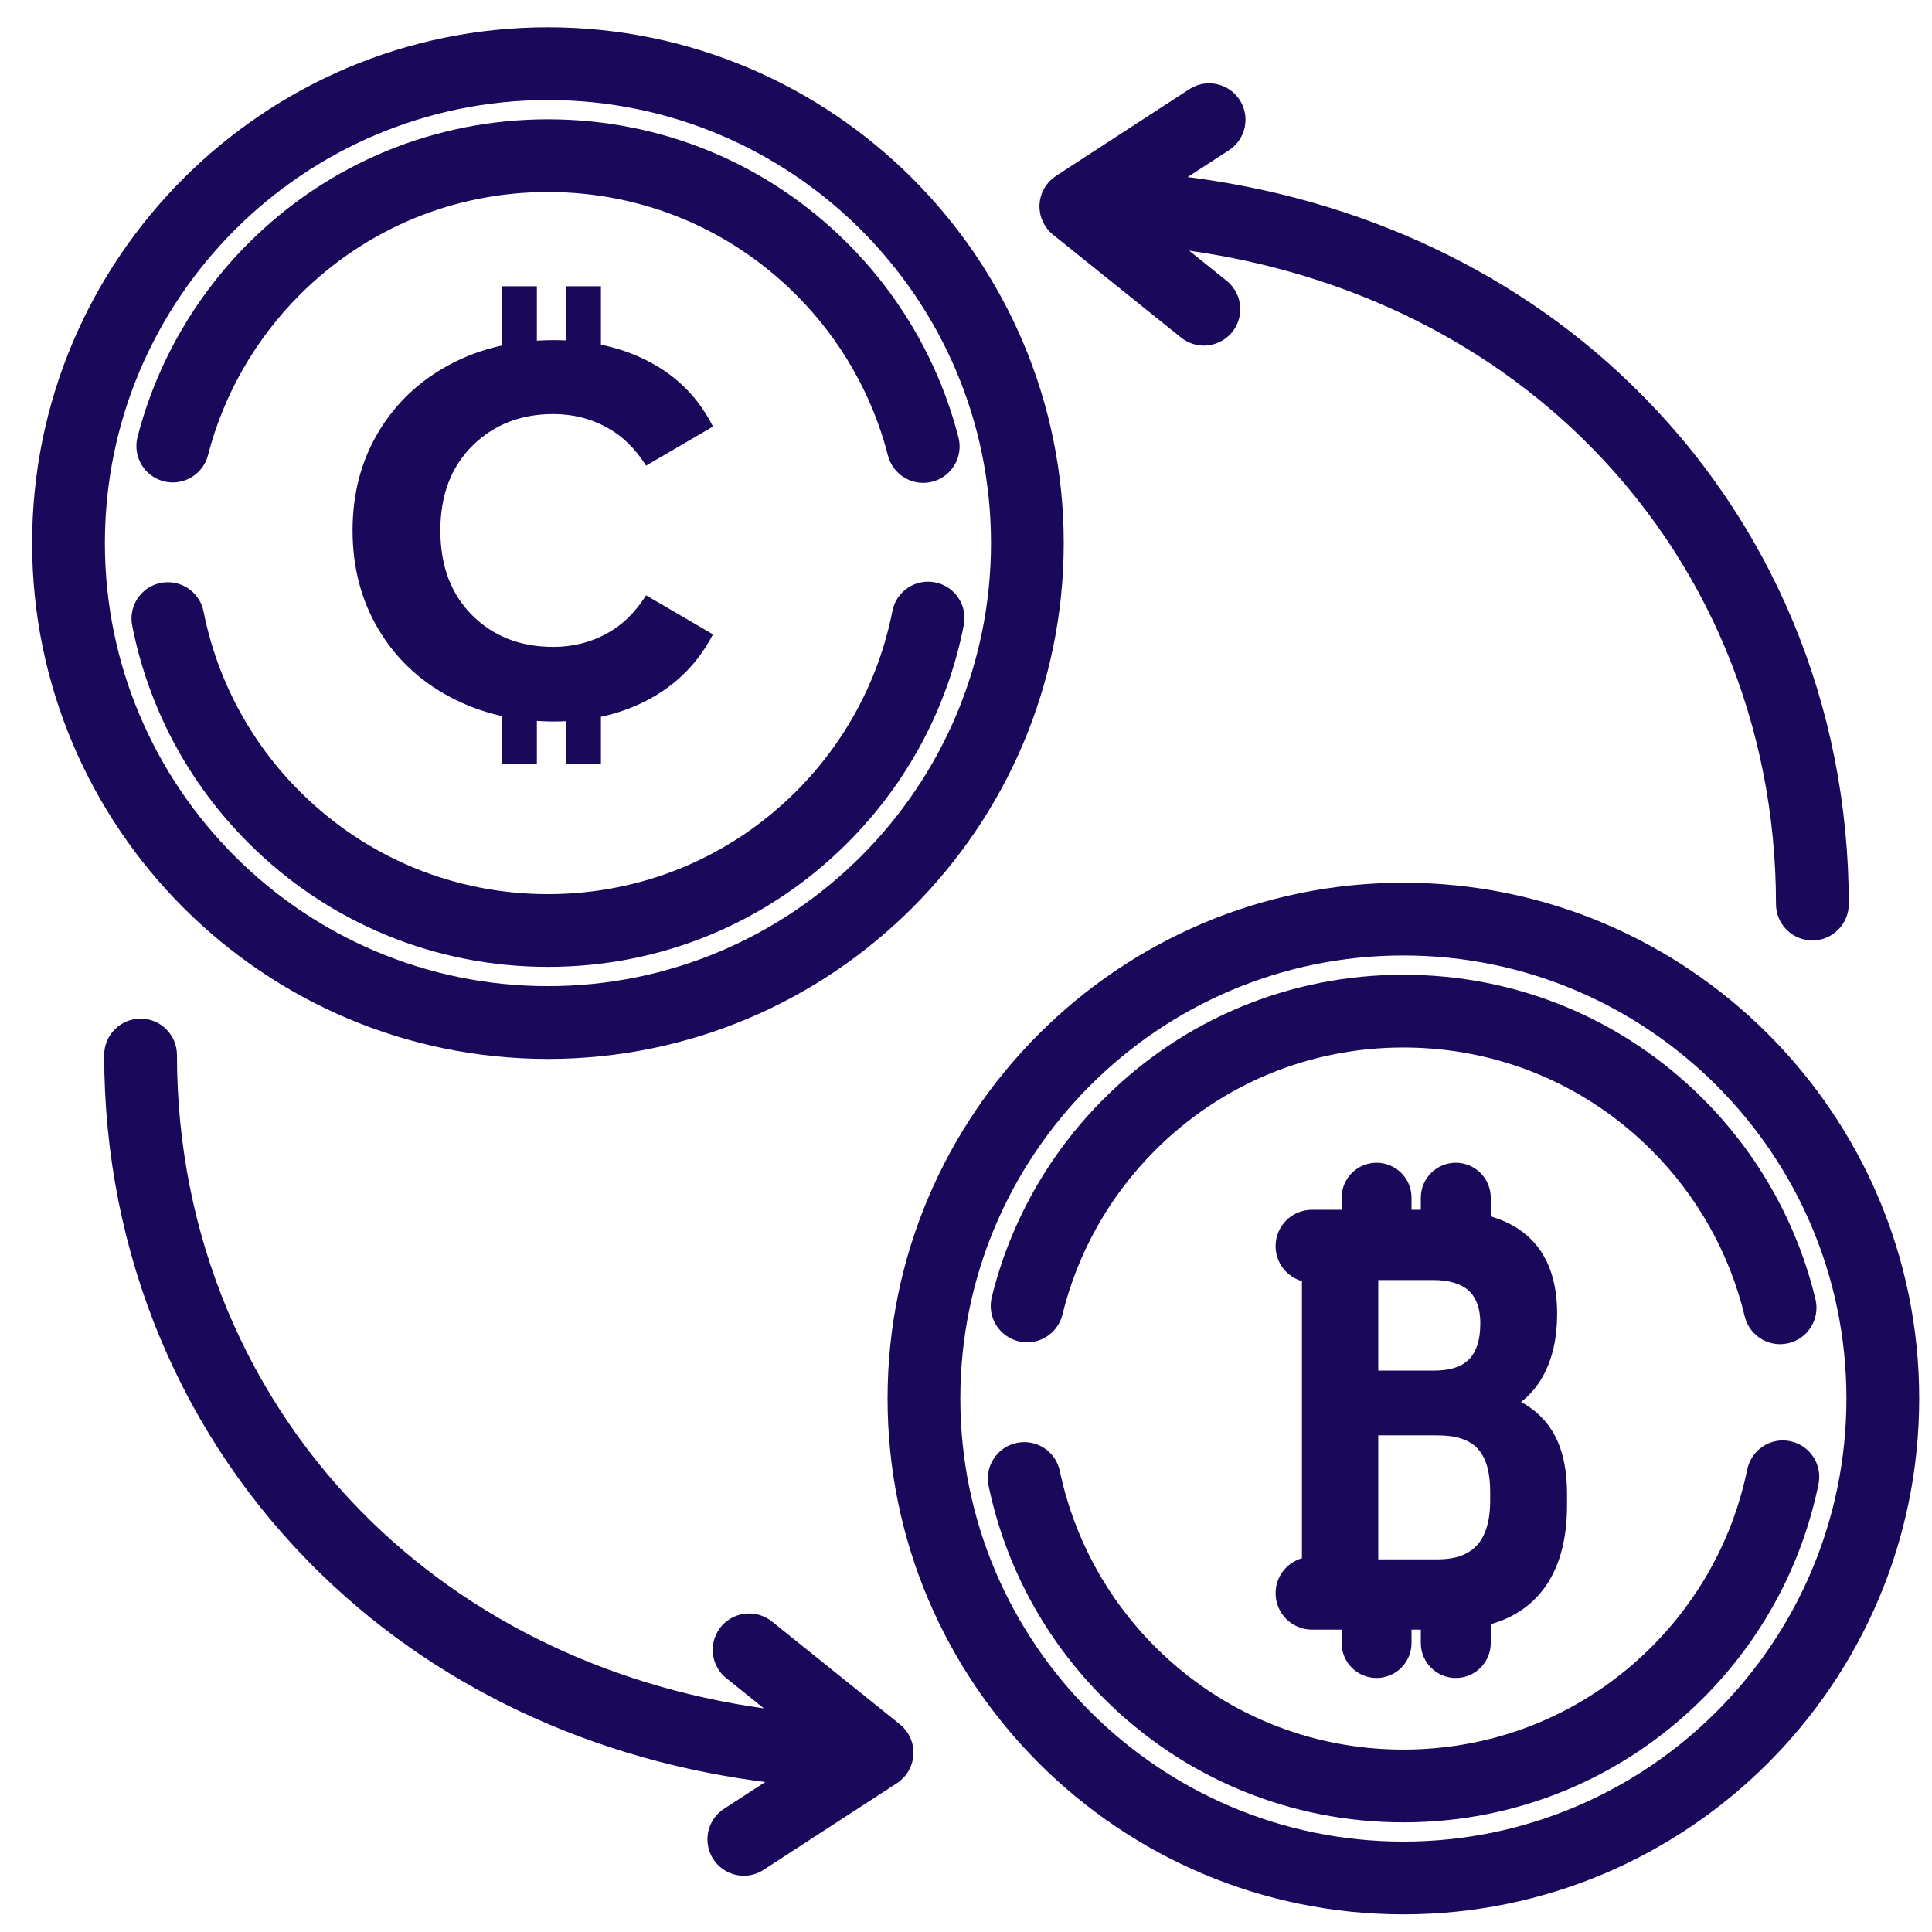 <?xml version="1.0" encoding="utf-8"?>
<!-- Generator: Adobe Illustrator 15.1.0, SVG Export Plug-In . SVG Version: 6.00 Build 0)  -->
<!DOCTYPE svg PUBLIC "-//W3C//DTD SVG 1.1//EN" "http://www.w3.org/Graphics/SVG/1.1/DTD/svg11.dtd">
<svg version="1.1" id="Layer_1" xmlns="http://www.w3.org/2000/svg" xmlns:xlink="http://www.w3.org/1999/xlink" x="0px" y="0px"
	 width="200px" height="200px" viewBox="0 0 200 200" enable-background="new 0 0 200 200" xml:space="preserve">
<g>
	<path fill="#1a095a" d="M93.593,181.438l-0.006-0.123l-0.004-0.111l-0.033-0.242l-0.009-0.061c-0.041-0.21-0.105-0.405-0.188-0.596l-0.029-0.059
		l-0.111-0.211l-0.047-0.084l-0.123-0.175l-0.057-0.076l-0.157-0.185l-0.046-0.047l-0.227-0.211l-0.011-0.006l-13.251-10.638
		c-1.207-0.97-2.968-0.776-3.935,0.426c-0.97,1.207-0.777,2.965,0.43,3.933l6.522,5.248c-17.253-1.714-32.812-8.64-44.465-19.949
		C24.63,145.448,17.35,128.027,17.35,109.218c0-1.551-1.252-2.8-2.799-2.8s-2.799,1.249-2.799,2.8
		c0,20.336,7.881,39.184,22.198,53.072c12.623,12.252,29.447,19.731,48.056,21.526l-6.533,4.251
		c-1.297,0.838-1.664,2.569-0.821,3.871c0.537,0.819,1.433,1.271,2.349,1.271c0.523,0,1.053-0.145,1.524-0.455l13.794-8.969
		l0.013-0.005l0.25-0.19l0.034-0.034l0.188-0.171l0.066-0.074l0.135-0.16l0.062-0.083l0.123-0.187l0.04-0.064
		c0.102-0.185,0.185-0.368,0.246-0.578l0.01-0.045l0.058-0.253l0.016-0.092l0.023-0.215l0.005-0.052v-0.063L93.593,181.438z"/>
	<path fill="#1a095a" d="M93.593,181.438l0.965-0.043l-0.004-0.126l-0.002-0.01l-0.004-0.101l-0.002-0.04l-0.036-0.285l-0.002-0.011l-0.012-0.072
		l-0.001-0.02l-0.003-0.012c-0.055-0.286-0.141-0.552-0.253-0.807l-0.004-0.007l-0.034-0.073l-0.007-0.019l-0.12-0.224l-0.016-0.031
		l-0.063-0.107l-0.014-0.024l-0.136-0.194l-0.013-0.018l-0.07-0.099l-0.021-0.024l-0.178-0.208l-0.009-0.011l-0.057-0.057
		l-0.028-0.037l-0.259-0.233l-0.011-0.009l-0.021-0.019l-13.274-10.665c-0.693-0.55-1.531-0.826-2.357-0.826
		c-1.099,0-2.196,0.481-2.938,1.405c-0.557,0.693-0.831,1.538-0.831,2.363c0,1.1,0.484,2.188,1.409,2.935l-0.018-0.021l6.542,5.26
		l0.604-0.748l0.095-0.971c-17.055-1.688-32.401-8.528-43.886-19.664c-13.028-12.654-20.201-29.805-20.205-48.369
		c0-2.078-1.685-3.767-3.766-3.767c-2.081,0-3.766,1.688-3.768,3.767c-0.002,20.587,7.989,39.701,22.492,53.768
		c12.791,12.412,29.83,19.984,48.638,21.789l0.092-0.958l-0.528-0.812l-6.522,4.241l-0.011,0.006
		c-1.108,0.724-1.714,1.928-1.712,3.162c0,0.702,0.198,1.417,0.609,2.053c0.722,1.104,1.931,1.712,3.16,1.709
		c0.705,0.003,1.421-0.196,2.052-0.614l13.825-8.986l0.036-0.023l0.243-0.179l0.044-0.04l0.074-0.064l0.002-0.003l0.189-0.182
		l0.028-0.023l0.09-0.099l0.015-0.016l0.149-0.171l0.016-0.021l0.075-0.102l0.019-0.021l0.14-0.219l0.011-0.016l0.051-0.082
		l0.006-0.012l0.008-0.01c0.136-0.245,0.247-0.503,0.328-0.773l0.006-0.021l0.017-0.062l0.001-0.015l0.062-0.266l0.008-0.032
		l0.021-0.127l0.003-0.018l0.024-0.24v0.004l0.006-0.053l0.007-0.062l-0.001-0.083l0.003-0.061l0.003-0.04l-0.003-0.049
		L93.593,181.438l-0.967-0.047l-0.004,0.074v0.034v0.085l0.966-0.003l-0.96-0.12l-0.006,0.059v0.003l-0.022,0.197l-0.005,0.039
		l-0.048,0.21l-0.009,0.032l0.938,0.236l-0.928-0.269c-0.04,0.128-0.092,0.247-0.159,0.37l0.841,0.477l-0.827-0.5l-0.032,0.049
		l-0.095,0.147l-0.028,0.03l-0.104,0.125l-0.028,0.034l-0.162,0.157l0.002-0.004l-0.031,0.025l0.657,0.709l-0.572-0.777
		l-0.251,0.185l-0.008,0.007l-0.021,0.012l0.591,0.77l-0.528-0.81l-13.794,8.975c-0.31,0.193-0.652,0.288-0.996,0.291
		c-0.603-0.003-1.186-0.288-1.539-0.828c-0.201-0.316-0.295-0.657-0.296-1c0.001-0.605,0.293-1.188,0.835-1.545l8.852-5.754
		l-2.754-0.264c-18.41-1.778-35.02-9.168-47.475-21.249c-14.127-13.707-21.903-32.297-21.905-52.384
		c0.001-1.015,0.821-1.833,1.833-1.836c1.011,0.003,1.831,0.821,1.832,1.836c-0.001,19.062,7.384,36.74,20.792,49.751
		c11.819,11.469,27.592,18.482,45.042,20.21l3.238,0.325l-9.06-7.276c-0.453-0.368-0.683-0.893-0.685-1.431
		c0-0.408,0.131-0.811,0.404-1.147c0.363-0.454,0.89-0.688,1.43-0.688c0.405,0,0.804,0.132,1.146,0.406l-0.02-0.015l13.271,10.651
		l0.604-0.751l-0.651,0.722l0.011,0.006l0.196,0.175l0.006,0.006l0.125,0.147l0.024,0.034l0.095,0.138l0.018,0.027l0.088,0.175
		l0.021,0.04l0.873-0.417l-0.886,0.39c0.055,0.126,0.097,0.255,0.123,0.387l0.95-0.181l-0.957,0.153l0.01,0.045l0.022,0.191
		l0.003,0.07l0.006,0.119L93.593,181.438l-0.967-0.047L93.593,181.438z"/>
	<path fill="#1a095a" d="M168.218,40.508c-12.623-12.246-29.449-19.732-48.057-21.516l6.534-4.25c1.296-0.846,1.664-2.582,0.819-3.875
		c-0.845-1.291-2.578-1.666-3.873-0.822l-13.794,8.973l-0.011,0.008l-0.253,0.188l-0.033,0.027l-0.187,0.182l-0.068,0.074
		l-0.136,0.158l-0.062,0.08l-0.122,0.188l-0.04,0.07c-0.102,0.182-0.184,0.369-0.245,0.568l-0.01,0.047l-0.061,0.25l-0.013,0.1
		l-0.024,0.207l-0.007,0.059v0.062l-0.002,0.076l0.006,0.129l0.006,0.105l0.03,0.238l0.011,0.068
		c0.039,0.205,0.103,0.408,0.186,0.586l0.028,0.066l0.11,0.209l0.049,0.08l0.123,0.182l0.056,0.076l0.159,0.184l0.043,0.053
		l0.228,0.203l0.012,0.01l13.25,10.643c0.52,0.414,1.139,0.613,1.752,0.613c0.819,0,1.63-0.359,2.186-1.049
		c0.968-1.201,0.773-2.965-0.43-3.932l-6.524-5.242c17.252,1.707,32.812,8.637,44.465,19.939
		c13.218,12.828,20.497,30.248,20.497,49.062c0,1.543,1.255,2.799,2.799,2.799c1.547,0,2.802-1.256,2.802-2.799
		C190.417,73.246,182.533,54.395,168.218,40.508z"/>
	<path fill="#1a095a" d="M168.218,40.508l0.676-0.688c-12.792-12.416-29.833-19.98-48.641-21.791l-0.092,0.963l0.527,0.805l6.532-4.246
		c1.11-0.723,1.715-1.939,1.715-3.158c0-0.701-0.199-1.424-0.61-2.059c-0.722-1.1-1.931-1.709-3.162-1.709
		c-0.702,0-1.417,0.199-2.049,0.613l-0.011,0.006l-13.805,8.975l-0.034,0.033h-0.002l-0.252,0.182l-0.044,0.031l-0.066,0.066
		l-0.007,0.004l-0.193,0.182l-0.027,0.027l-0.089,0.094l-0.016,0.02l-0.15,0.182l-0.016,0.014l-0.072,0.1l-0.02,0.027l-0.142,0.209
		l-0.005,0.012l-0.049,0.082l-0.013,0.014l-0.009,0.014c-0.136,0.244-0.246,0.496-0.327,0.773l-0.005,0.01l-0.015,0.062
		l-0.004,0.018l-0.064,0.264l-0.01,0.037l-0.018,0.139l-0.004,0.018l-0.023,0.23v-0.002l-0.007,0.055l-0.008,0.064l0.002,0.082
		l-0.003,0.043l-0.004,0.059l0.009,0.182l0.007,0.102l0.004,0.039l0.033,0.279l0.003,0.006l0.009,0.074l0.004,0.021l0.002,0.012
		c0.056,0.293,0.143,0.557,0.256,0.811l0.006,0.012l0.034,0.074l0.009,0.021l0.119,0.225l0.013,0.021l0.062,0.107l0.013,0.018
		l0.141,0.199l0.009,0.02l0.065,0.096l0.023,0.027l0.185,0.211l0.003,0.002l0.049,0.059l0.034,0.035l0.258,0.232l0.031,0.027
		l13.282,10.672c0.695,0.553,1.532,0.832,2.357,0.832c1.1,0,2.195-0.49,2.938-1.408c0.559-0.693,0.832-1.539,0.832-2.363
		c0-1.094-0.484-2.191-1.408-2.938l-6.525-5.24l-0.604,0.756l-0.096,0.965c17.056,1.693,32.404,8.535,43.886,19.672
		c13.032,12.646,20.205,29.803,20.205,48.365c0.003,2.08,1.686,3.768,3.766,3.768c2.081,0,3.77-1.688,3.77-3.768
		c0-20.588-7.989-39.703-22.491-53.766L168.218,40.508l-0.671,0.695c14.123,13.707,21.901,32.291,21.904,52.383
		c-0.003,1.012-0.823,1.828-1.836,1.828c-1.01,0-1.829-0.812-1.832-1.828c0.003-19.062-7.385-36.744-20.791-49.748
		c-11.818-11.473-27.592-18.49-45.044-20.215l-3.237-0.322l9.061,7.277c0.454,0.365,0.684,0.896,0.684,1.428
		c0,0.41-0.128,0.811-0.4,1.15c-0.366,0.451-0.892,0.684-1.432,0.684c-0.404,0-0.804-0.135-1.145-0.4l-13.253-10.641l-0.604,0.752
		l0.666-0.703l-0.01-0.014l-0.009-0.006l-0.199-0.178l-0.007-0.012l-0.128-0.15l-0.021-0.021l-0.098-0.143l-0.02-0.035l-0.092-0.172
		l-0.019-0.043l-0.872,0.414l0.885-0.387c-0.056-0.123-0.098-0.254-0.119-0.385l-0.951,0.186l0.956-0.145l-0.009-0.059l-0.024-0.191
		l-0.003-0.072l-0.007-0.07l0.004-0.035v-0.033v-0.09l-0.968,0.016l0.962,0.107l0.006-0.049v-0.002l0.021-0.203l0.006-0.037
		l0.046-0.193l0.006-0.031l-0.933-0.254l0.927,0.281c0.04-0.135,0.093-0.264,0.159-0.379l-0.841-0.471l0.823,0.508l0.034-0.059
		l0.098-0.154l0.027-0.033l0.104-0.129l0.028-0.025l0.155-0.152l0.031-0.021l-0.654-0.713l0.574,0.779l0.251-0.189l-0.002,0.002
		l0.013-0.008l-0.572-0.779l0.529,0.818l13.802-8.986l-0.009,0.004c0.309-0.195,0.65-0.295,0.993-0.295
		c0.604,0,1.188,0.291,1.541,0.838c0.202,0.307,0.295,0.652,0.298,0.996c-0.003,0.6-0.292,1.186-0.835,1.533l-8.852,5.76
		l2.754,0.262c18.408,1.777,35.02,9.168,47.478,21.256L168.218,40.508z"/>
	<path fill="#1a095a" d="M56.721,3.791c-28.909,0-52.43,23.516-52.43,52.43c0,28.906,23.521,52.432,52.43,52.432c28.91,0,52.43-23.525,52.43-52.432
		C109.151,27.307,85.631,3.791,56.721,3.791z M56.721,103.055c-25.823,0-46.832-21.01-46.832-46.834
		c0-25.818,21.009-46.836,46.832-46.836c25.824,0,46.833,21.018,46.833,46.836C103.554,82.045,82.545,103.055,56.721,103.055z"/>
	<path fill="#1a095a" d="M56.721,3.791V2.826c-29.445,0-53.395,23.947-53.396,53.395c0.001,29.443,23.951,53.396,53.396,53.399
		c29.447-0.004,53.394-23.956,53.397-53.399c-0.003-29.447-23.95-53.395-53.397-53.395V3.791v0.967
		c14.19,0,27.051,5.775,36.373,15.094c9.321,9.318,15.091,22.178,15.091,36.369c0,14.193-5.771,27.049-15.091,36.373
		c-9.322,9.322-22.183,15.092-36.373,15.092c-14.189,0-27.048-5.77-36.371-15.092C11.029,83.27,5.26,70.414,5.259,56.221
		C5.26,42.029,11.029,29.17,20.35,19.852c9.323-9.318,22.182-15.094,36.371-15.094V3.791z M56.721,103.055v-0.971
		c-12.645,0-24.105-5.135-32.414-13.445C16,80.332,10.858,68.867,10.858,56.221c0-12.645,5.141-24.105,13.449-32.42
		c8.308-8.301,19.769-13.445,32.414-13.445c12.647,0,24.108,5.145,32.417,13.445c8.307,8.314,13.45,19.775,13.45,32.42
		c0,12.646-5.143,24.111-13.45,32.418c-8.308,8.311-19.77,13.445-32.417,13.445V103.055v0.969c26.36,0,47.797-21.443,47.798-47.803
		C104.519,29.857,83.081,8.426,56.721,8.426c-26.358,0-47.796,21.432-47.798,47.795c0.001,26.359,21.44,47.803,47.798,47.803
		V103.055z"/>
	<path fill="#1a095a" d="M96.615,61.234c-1.52-0.303-2.988,0.689-3.286,2.205c-1.427,7.275-4.963,13.904-10.227,19.164
		c-7.046,7.047-16.415,10.928-26.381,10.928c-9.964,0-19.334-3.881-26.379-10.928c-5.251-5.254-8.784-11.861-10.217-19.111
		c-0.299-1.52-1.77-2.502-3.289-2.203c-1.518,0.301-2.505,1.77-2.204,3.287c1.649,8.342,5.711,15.943,11.75,21.986
		c8.104,8.1,18.879,12.568,30.339,12.568c11.462,0,22.236-4.469,30.34-12.568c6.053-6.053,10.121-13.676,11.761-22.043
		C99.12,63.004,98.132,61.527,96.615,61.234z"/>
	<path fill="#1a095a" d="M96.615,61.234l0.187-0.949c-0.244-0.049-0.488-0.07-0.73-0.07c-1.77,0-3.338,1.246-3.691,3.041
		c-1.392,7.08-4.832,13.529-9.962,18.666c-6.869,6.861-15.983,10.639-25.697,10.639c-9.712,0-18.827-3.777-25.697-10.639
		c-5.117-5.121-8.554-11.555-9.952-18.619c-0.355-1.791-1.924-3.031-3.692-3.031c-0.241,0-0.486,0.02-0.732,0.066l0.015-0.008
		l-0.017,0.008c-1.792,0.361-3.035,1.924-3.035,3.691c0,0.248,0.023,0.49,0.072,0.736l0.002,0.014l-0.002-0.014
		c1.685,8.533,5.842,16.311,12.014,22.479c8.281,8.287,19.312,12.852,31.023,12.846c11.714,0.006,22.743-4.559,31.023-12.846
		c6.187-6.188,10.349-13.986,12.028-22.539c0.048-0.246,0.07-0.486,0.07-0.73c0-1.766-1.246-3.334-3.041-3.689L96.615,61.234
		l-0.186,0.947c0.873,0.174,1.479,0.939,1.479,1.793c0,0.119-0.011,0.242-0.034,0.359c-1.605,8.178-5.578,15.625-11.498,21.545
		c-7.926,7.924-18.445,12.279-29.656,12.283c-11.209-0.004-21.728-4.359-29.656-12.283c-5.904-5.908-9.872-13.336-11.484-21.49
		l-0.002-0.01l0.002,0.01c-0.024-0.117-0.037-0.24-0.037-0.359c0-0.854,0.604-1.617,1.479-1.793h-0.001
		c0.121-0.021,0.241-0.039,0.357-0.039c0.856,0,1.624,0.609,1.796,1.482c1.47,7.439,5.096,14.223,10.481,19.609
		c7.224,7.221,16.847,11.205,27.064,11.205s19.842-3.984,27.064-11.205c5.398-5.4,9.029-12.209,10.494-19.664
		c0.169-0.869,0.936-1.477,1.792-1.477c0.117,0,0.236,0.012,0.357,0.033L96.615,61.234z"/>
	<path fill="#1a095a" d="M98.281,45.525c-1.901-7.412-5.78-14.211-11.219-19.643c-8.104-8.105-18.878-12.568-30.34-12.568
		c-11.46,0-22.234,4.463-30.339,12.568c-5.426,5.426-9.303,12.205-11.207,19.596c-0.385,1.498,0.516,3.027,2.014,3.404
		c1.497,0.391,3.022-0.51,3.408-2.01c1.656-6.422,5.026-12.314,9.745-17.031c7.045-7.043,16.415-10.93,26.379-10.93
		c9.966,0,19.334,3.887,26.381,10.93c4.73,4.729,8.103,10.631,9.756,17.076c0.324,1.262,1.462,2.1,2.71,2.1
		c0.229,0,0.463-0.023,0.697-0.088C97.763,48.543,98.665,47.018,98.281,45.525z"/>
	<path fill="#1a095a" d="M98.281,45.525l0.937-0.242c-1.945-7.578-5.911-14.529-11.471-20.086C79.464,16.912,68.435,12.35,56.721,12.35
		c-11.712,0-22.743,4.562-31.023,12.848c-5.548,5.553-9.51,12.477-11.459,20.039c-0.081,0.312-0.119,0.633-0.119,0.939
		c-0.002,1.678,1.128,3.211,2.827,3.646l-0.024-0.006l0.026,0.006c0.313,0.082,0.629,0.119,0.94,0.119
		c1.681,0,3.206-1.129,3.645-2.826l-0.001,0.002l0.001-0.002c1.613-6.256,4.895-11.992,9.493-16.592
		c6.869-6.867,15.983-10.645,25.695-10.645c9.714,0,18.828,3.777,25.697,10.645c4.608,4.613,7.894,10.357,9.502,16.629
		c0.439,1.703,1.966,2.832,3.648,2.832c0.31,0,0.625-0.037,0.936-0.117H96.5h0.006c1.701-0.438,2.832-1.967,2.832-3.643
		c0-0.316-0.04-0.625-0.12-0.941L98.281,45.525l-0.938,0.242c0.04,0.146,0.059,0.307,0.059,0.457c0,0.811-0.55,1.557-1.376,1.768
		c-0.155,0.043-0.311,0.059-0.458,0.059c-0.813,0-1.564-0.553-1.774-1.377c-1.696-6.609-5.156-12.67-10.009-17.518
		c-7.222-7.221-16.847-11.213-27.064-11.213s-19.84,3.992-27.064,11.213c-4.84,4.838-8.298,10.881-9.997,17.48
		c-0.212,0.824-0.958,1.369-1.772,1.369c-0.15,0-0.304-0.02-0.46-0.057l-0.023-0.006l0.025,0.006
		c-0.829-0.211-1.377-0.953-1.377-1.773c0-0.15,0.019-0.297,0.059-0.463c1.862-7.213,5.65-13.842,10.955-19.148
		c7.927-7.922,18.446-12.283,29.655-12.283c11.21,0,21.729,4.361,29.658,12.283c5.315,5.318,9.108,11.961,10.964,19.203
		L98.281,45.525z"/>
	<path fill="#1a095a" d="M145.279,92.342c-28.912,0-52.431,23.52-52.431,52.435c0,28.912,23.519,52.431,52.431,52.431
		c28.908,0,52.428-23.519,52.428-52.431C197.707,115.861,174.188,92.342,145.279,92.342z M145.279,191.611
		c-25.824,0-46.833-21.014-46.833-46.835c0-25.817,21.008-46.833,46.833-46.833c25.821,0,46.829,21.016,46.829,46.833
		C192.108,170.598,171.101,191.611,145.279,191.611z"/>
	<path fill="#1a095a" d="M145.279,92.342v-0.961c-29.449,0-53.397,23.953-53.399,53.396c0.001,29.446,23.95,53.397,53.399,53.397
		c29.445,0,53.396-23.951,53.396-53.397c0-29.442-23.95-53.396-53.396-53.396V92.342v0.967c14.188,0,27.049,5.777,36.369,15.089
		c9.321,9.328,15.092,22.19,15.092,36.379c0,14.192-5.771,27.055-15.092,36.373c-9.32,9.321-22.181,15.088-36.369,15.088
		c-14.192,0-27.053-5.767-36.373-15.088c-9.321-9.318-15.091-22.181-15.091-36.373c0-14.188,5.77-27.051,15.091-36.379
		c9.32-9.312,22.181-15.089,36.373-15.089V92.342z M145.279,191.611v-0.969c-12.647,0-24.108-5.145-32.417-13.452
		c-8.308-8.302-13.449-19.77-13.449-32.414c0-12.648,5.141-24.104,13.449-32.413c8.309-8.312,19.77-13.453,32.417-13.453
		c12.646,0,24.104,5.141,32.413,13.453c8.309,8.309,13.45,19.763,13.45,32.413c0,12.645-5.142,24.112-13.45,32.414
		c-8.309,8.308-19.768,13.452-32.413,13.452V191.611v0.964c26.357,0,47.797-21.434,47.797-47.799c0-26.361-21.439-47.8-47.797-47.8
		c-26.361,0-47.798,21.438-47.799,47.8c0.001,26.365,21.438,47.799,47.799,47.799V191.611z"/>
	<path fill="#1a095a" d="M186.999,134.729c-1.842-7.674-5.776-14.688-11.381-20.288c-8.103-8.112-18.879-12.567-30.339-12.567
		c-11.464,0-22.237,4.455-30.342,12.567c-5.552,5.547-9.469,12.496-11.329,20.082c-0.368,1.507,0.55,3.023,2.053,3.389
		c1.5,0.375,3.016-0.555,3.384-2.053c1.617-6.597,5.023-12.637,9.852-17.465c7.046-7.044,16.414-10.927,26.383-10.927
		c9.963,0,19.333,3.883,26.379,10.927c4.874,4.874,8.296,10.976,9.896,17.642c0.307,1.287,1.454,2.146,2.72,2.146
		c0.218,0,0.435-0.025,0.656-0.08C186.431,137.745,187.357,136.235,186.999,134.729z"/>
	<path fill="#1a095a" d="M186.999,134.729l0.938-0.228c-1.881-7.842-5.908-15.014-11.635-20.744c-8.281-8.288-19.312-12.854-31.023-12.854
		c-11.715,0-22.743,4.566-31.023,12.854c-5.679,5.675-9.685,12.773-11.588,20.535c-0.072,0.301-0.108,0.604-0.108,0.906
		c0,1.7,1.15,3.225,2.871,3.651h-0.004h0.002c0.301,0.074,0.603,0.111,0.903,0.111c1.696,0,3.228-1.16,3.651-2.873
		c1.574-6.424,4.893-12.305,9.597-17.01c6.87-6.865,15.981-10.641,25.699-10.641c9.711,0,18.825,3.775,25.695,10.641
		c4.748,4.751,8.081,10.692,9.637,17.185c0.418,1.722,1.956,2.888,3.658,2.888v-0.76l-0.006,0.76h0.006v-0.76l-0.006,0.76h0.006
		h0.004c0.292,0,0.586-0.039,0.877-0.101v-0.004h0.004c1.728-0.415,2.888-1.955,2.888-3.66c0-0.296-0.034-0.585-0.104-0.885
		L186.999,134.729l-0.942,0.224c0.036,0.145,0.052,0.295,0.052,0.434c0,0.828-0.564,1.583-1.405,1.776h0.003
		c-0.147,0.037-0.292,0.056-0.433,0.056h0.005h0.004h-0.013c-0.821,0-1.577-0.565-1.776-1.406
		c-1.643-6.839-5.15-13.103-10.15-18.102c-7.224-7.226-16.85-11.202-27.063-11.202c-10.218,0-19.842,3.977-27.063,11.202
		c-4.958,4.956-8.453,11.149-10.111,17.914c-0.202,0.841-0.956,1.396-1.772,1.396c-0.145,0-0.293-0.012-0.44-0.049l-0.002-0.003
		c-0.836-0.199-1.396-0.951-1.396-1.771c0-0.145,0.017-0.295,0.055-0.445c1.815-7.412,5.646-14.202,11.073-19.635
		c7.927-7.917,18.448-12.282,29.657-12.282c11.208,0,21.727,4.365,29.654,12.282c5.479,5.482,9.323,12.336,11.123,19.834
		L186.999,134.729z"/>
	<path fill="#1a095a" d="M185.127,150.136c-1.517-0.307-2.996,0.666-3.307,2.182c-1.466,7.143-4.98,13.658-10.162,18.848
		c-7.046,7.041-16.416,10.92-26.379,10.92c-9.969,0-19.337-3.879-26.383-10.92c-5.141-5.143-8.643-11.604-10.128-18.685
		c-0.316-1.513-1.804-2.483-3.315-2.168c-1.514,0.321-2.482,1.803-2.165,3.315c1.709,8.148,5.738,15.582,11.649,21.486
		c8.104,8.101,18.878,12.569,30.342,12.569c11.457,0,22.233-4.469,30.339-12.569c5.957-5.96,9.999-13.452,11.684-21.667
		C187.615,151.932,186.64,150.449,185.127,150.136z"/>
	<path fill="#1a095a" d="M185.127,150.136l0.193-0.942c-0.255-0.056-0.51-0.083-0.759-0.083c-1.756,0-3.32,1.236-3.689,3.017
		c-1.431,6.955-4.85,13.293-9.897,18.351c-6.87,6.866-15.984,10.639-25.695,10.639c-9.718,0-18.829-3.772-25.699-10.639l0.031,0.032
		l-0.031-0.032c-5.009-5.015-8.418-11.304-9.867-18.196l-0.002-0.007l0.002,0.007c-0.374-1.781-1.936-2.993-3.683-2.993
		c-0.257,0-0.517,0.028-0.776,0.08c-1.775,0.372-2.994,1.937-2.994,3.687c0,0.254,0.027,0.516,0.082,0.772
		c1.747,8.331,5.867,15.93,11.91,21.973c8.281,8.283,19.312,12.852,31.027,12.848c11.712,0.004,22.74-4.564,31.02-12.848
		c6.094-6.09,10.227-13.756,11.952-22.162l-0.016,0.083l0.016-0.083c0.053-0.252,0.076-0.513,0.076-0.766
		c0.004-1.751-1.224-3.311-3.007-3.679L185.127,150.136l-0.193,0.954c0.865,0.172,1.46,0.939,1.46,1.782
		c0,0.128-0.012,0.253-0.036,0.375c-1.651,8.041-5.599,15.364-11.424,21.184c-7.928,7.929-18.449,12.286-29.654,12.289
		c-11.212-0.003-21.73-4.36-29.657-12.289c-5.779-5.77-9.716-13.037-11.389-20.996c-0.026-0.132-0.04-0.258-0.04-0.38
		c0-0.851,0.594-1.618,1.457-1.793c0.129-0.03,0.256-0.047,0.38-0.047c0.846,0,1.611,0.596,1.789,1.462l0.004,0.009l-0.004-0.009
		c1.525,7.265,5.122,13.894,10.393,19.169l-0.034-0.038l0.034,0.038c7.226,7.227,16.85,11.207,27.067,11.207
		c10.214,0,19.84-3.98,27.063-11.207c5.313-5.314,8.92-12.002,10.427-19.331l-0.013,0.045l0.013-0.045
		c0.175-0.866,0.942-1.468,1.792-1.468c0.119,0,0.246,0.016,0.372,0.043L185.127,150.136z"/>
	<path fill="#1a095a" d="M155.401,145.237c2.952-1.308,4.828-4.494,4.828-9.204c0-5.967-2.987-8.49-7.02-9.398h0.145v-2.651
		c0-1.464-1.188-2.649-2.651-2.649s-2.652,1.186-2.652,2.649v2.216h-2.897v-2.216c0-1.464-1.188-2.649-2.652-2.649
		s-2.647,1.186-2.647,2.649v2.216h-0.747h-0.693h-2.596c-1.551,0-2.803,1.252-2.803,2.802c0,1.525,1.216,2.759,2.729,2.802v30.333
		c-1.513,0.033-2.729,1.273-2.729,2.793c0,1.547,1.252,2.803,2.803,2.803h2.596h0.693h0.747v2.357c0,1.47,1.184,2.654,2.647,2.654
		s2.652-1.185,2.652-2.654v-2.357h2.897v2.357c0,1.47,1.188,2.654,2.652,2.654s2.651-1.185,2.651-2.654v-2.649h-0.271
		c4.779-0.951,8.171-4.346,8.171-11.635v-1.084C161.255,148.929,158.925,146.597,155.401,145.237z M141.709,131.541h6.649
		c3.577,0,5.85,1.649,5.85,5.456c0,3.859-1.876,5.852-5.737,5.852h-6.762V131.541z M155.229,155.343c0,4.89-2.385,7.052-6.418,7.052
		h-7.103v-14.775h7.103c4.033,0,6.418,1.823,6.418,6.819V155.343z"/>
	<path fill="#1a095a" d="M155.401,145.237l0.39,0.881c1.679-0.74,3.058-2.029,3.983-3.745c0.93-1.721,1.421-3.857,1.421-6.34
		c0.007-3.137-0.794-5.52-2.222-7.22c-1.427-1.7-3.403-2.646-5.555-3.121l-0.209,0.942v0.968h0.145h0.967v-3.619
		c0-2.001-1.62-3.613-3.618-3.616c-1.998,0.003-3.619,1.615-3.619,3.616v1.253h-0.964v-1.253c0-2.001-1.621-3.613-3.619-3.616
		c-1.998,0.003-3.615,1.615-3.615,3.616v2.216h0.968v-0.963h-0.747h-0.693h-2.596c-2.085,0-3.769,1.684-3.769,3.765
		c0,2.05,1.632,3.714,3.67,3.766l0.024-0.964h-0.967v30.333h0.967l-0.024-0.97c-2.038,0.052-3.67,1.716-3.67,3.763
		c0,2.087,1.684,3.767,3.769,3.772h2.596h0.693h0.747v-0.97h-0.968v2.357c0,2,1.617,3.617,3.615,3.617s3.619-1.617,3.619-3.617
		v-1.388h0.964v1.388c0,2,1.621,3.617,3.619,3.617s3.618-1.617,3.618-3.617v-3.616h-1.237v0.967l0.19,0.944
		c2.557-0.5,4.847-1.7,6.451-3.798c1.608-2.092,2.495-4.998,2.495-8.781v-1.084c0-3.021-0.61-5.27-1.776-6.955
		c-1.166-1.681-2.834-2.715-4.693-3.438L155.401,145.237l0.39,0.881L155.401,145.237l-0.351,0.898
		c1.664,0.645,2.923,1.461,3.804,2.729c0.877,1.271,1.43,3.081,1.433,5.855v1.084c-0.003,3.498-0.811,5.936-2.094,7.604
		c-1.281,1.661-3.077,2.634-5.296,3.081l0.187,1.913h0.271v-0.964h-0.968v2.649c-0.002,0.93-0.754,1.687-1.684,1.691
		c-0.932-0.005-1.683-0.762-1.686-1.691v-3.324h-4.831v3.324c0,0.93-0.756,1.687-1.686,1.691c-0.926-0.005-1.682-0.762-1.682-1.691
		v-3.324h-1.713h-0.693h-2.596c-1.014,0-1.833-0.823-1.836-1.836c0-0.994,0.795-1.801,1.786-1.83l0.941-0.023v-32.218l-0.941-0.024
		c-0.991-0.028-1.786-0.837-1.786-1.832c0.003-1.01,0.822-1.835,1.836-1.835h2.596h0.693h0.747h0.966v-3.183
		c0-0.93,0.756-1.682,1.682-1.686c0.93,0.004,1.686,0.756,1.686,1.686v3.183h4.831v-3.183c0.003-0.93,0.754-1.682,1.686-1.686
		c0.93,0.004,1.682,0.756,1.684,1.686v2.651h0.968v-0.97h-0.145h-8.723l8.511,1.905c1.885,0.437,3.416,1.207,4.493,2.483
		c1.074,1.285,1.768,3.155,1.771,5.979c0,2.228-0.441,4.042-1.188,5.419c-0.749,1.379-1.786,2.328-3.062,2.904l-2.136,0.936
		l2.175,0.844L155.401,145.237z M141.709,131.541v0.969h6.649c1.647,0,2.859,0.377,3.63,1.055c0.39,0.341,0.69,0.769,0.909,1.32
		c0.215,0.564,0.343,1.255,0.343,2.112c0,0.887-0.107,1.639-0.307,2.246c-0.301,0.909-0.767,1.516-1.458,1.952
		c-0.696,0.423-1.679,0.687-3.005,0.687h-5.794v-10.341H141.709v0.969V131.541h-0.966v12.271h7.728c1.047,0,1.995-0.132,2.839-0.42
		c1.269-0.424,2.294-1.247,2.938-2.363c0.644-1.108,0.926-2.469,0.926-4.032c0-1.05-0.153-1.986-0.475-2.815
		c-0.477-1.233-1.354-2.191-2.466-2.774c-1.11-0.579-2.428-0.832-3.875-0.832h-7.615v0.966H141.709z M155.229,155.343h-0.967
		c0,1.146-0.138,2.098-0.391,2.871c-0.377,1.157-0.963,1.905-1.773,2.419c-0.811,0.519-1.899,0.791-3.287,0.791h-6.135v-12.835
		h6.135c0.937,0,1.743,0.104,2.413,0.319c1.007,0.322,1.693,0.832,2.209,1.673c0.51,0.844,0.832,2.096,0.829,3.857v0.904H155.229
		h0.966v-0.904c0-1.325-0.155-2.479-0.481-3.475c-0.484-1.501-1.396-2.649-2.614-3.345c-1.219-0.7-2.671-0.962-4.288-0.964h-8.068
		v16.705h8.068c1.094,0,2.108-0.149,3.023-0.47c1.378-0.479,2.526-1.39,3.265-2.683c0.744-1.295,1.096-2.912,1.096-4.865H155.229z"
		/>
	<path fill="#1a095a" fill-rule="evenodd" clip-rule="evenodd" d="M57.351,74.689c3.753,0,7.061-0.783,9.924-2.346
		c2.862-1.562,5.039-3.791,6.531-6.676l-6.928-4.041c-1.108,1.779-2.489,3.115-4.15,4.004c-1.66,0.891-3.476,1.336-5.448,1.336
		c-3.418,0-6.22-1.094-8.408-3.283c-2.19-2.189-3.284-5.111-3.284-8.77c0-3.656,1.106-6.578,3.319-8.77
		c2.213-2.188,5.004-3.279,8.373-3.279c1.972,0,3.788,0.443,5.448,1.334c1.661,0.891,3.042,2.225,4.15,4.006l6.928-4.043
		c-1.444-2.889-3.598-5.102-6.459-6.639c-2.864-1.541-6.195-2.311-9.996-2.311c-4.041,0-7.638,0.844-10.788,2.525
		c-3.152,1.686-5.619,4.018-7.397,7c-1.78,2.984-2.669,6.375-2.669,10.176c0,3.803,0.89,7.207,2.669,10.213
		c1.779,3.006,4.257,5.352,7.433,7.035C49.774,73.848,53.357,74.689,57.351,74.689z"/>
	<path fill="#1a095a" fill-rule="evenodd" clip-rule="evenodd" d="M58.608,79.105v-9.871h3.6v9.871H58.608z M58.608,29.633h3.6v9.871h-3.6V29.633z
		 M51.977,69.234h3.6v9.871h-3.6V69.234z M51.977,29.633h3.6v9.871h-3.6V29.633z"/>
</g>
</svg>
